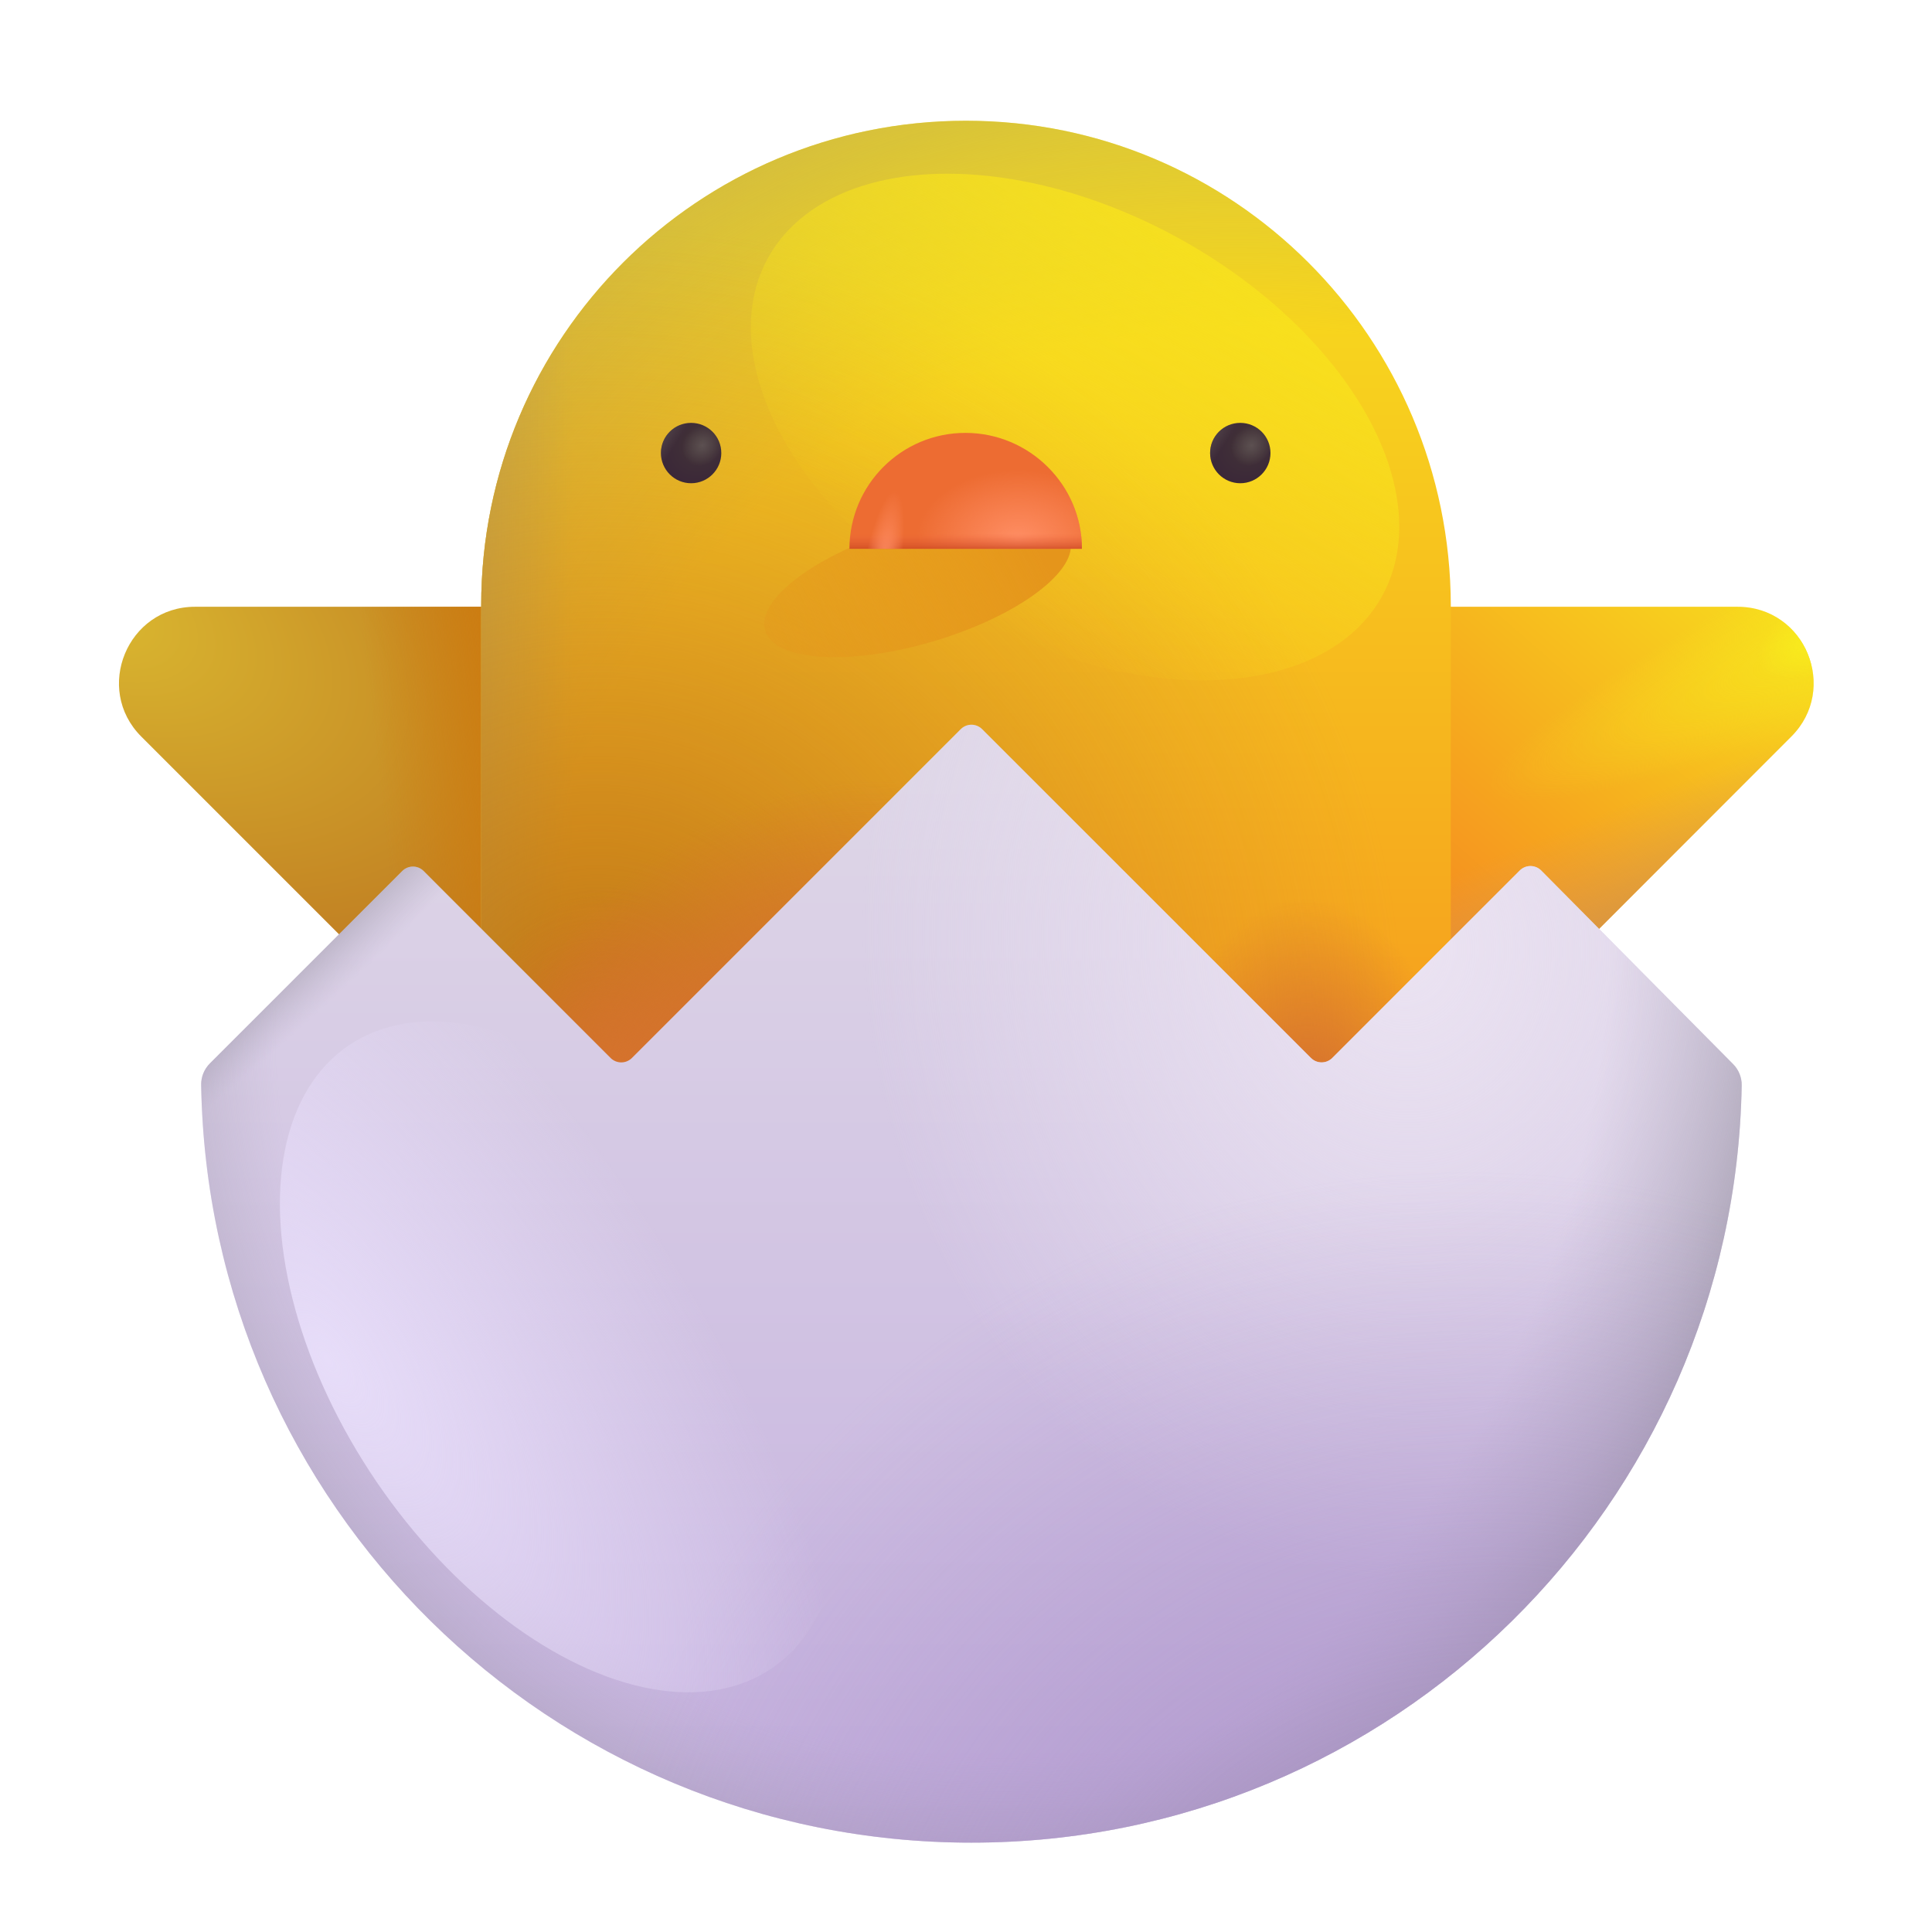 <svg viewBox="0 0 32 32" fill="none" xmlns="http://www.w3.org/2000/svg">
<path d="M7.99 17.85L2.34 12.2C1.55 11.41 2.11 10.05 3.23 10.05H7.99V17.85Z" fill="url(#paint0_radial_28327_4754)"/>
<path d="M7.99 17.85L2.34 12.2C1.55 11.41 2.11 10.05 3.23 10.05H7.99V17.85Z" fill="url(#paint1_linear_28327_4754)"/>
<path d="M24.02 17.85L29.67 12.2C30.46 11.41 29.9 10.05 28.78 10.05H24.02V17.85V17.85Z" fill="url(#paint2_linear_28327_4754)"/>
<path d="M24.02 17.85L29.67 12.2C30.46 11.41 29.9 10.05 28.78 10.05H24.02V17.85V17.85Z" fill="url(#paint3_radial_28327_4754)"/>
<path d="M24.02 17.85L29.67 12.2C30.46 11.41 29.9 10.05 28.78 10.05H24.02V17.85V17.85Z" fill="url(#paint4_radial_28327_4754)"/>
<path d="M24.02 17.85L29.67 12.2C30.46 11.41 29.9 10.05 28.78 10.05H24.02V17.85V17.85Z" fill="url(#paint5_linear_28327_4754)"/>
<path d="M16 2C11.56 2 7.97 5.59 7.97 10.03V19.29H24.03V10.03C24.02 5.59 20.43 2 16 2Z" fill="url(#paint6_linear_28327_4754)"/>
<path d="M16 2C11.56 2 7.97 5.59 7.97 10.03V19.29H24.03V10.03C24.02 5.59 20.43 2 16 2Z" fill="url(#paint7_radial_28327_4754)"/>
<path d="M16 2C11.56 2 7.97 5.59 7.97 10.03V19.29H24.03V10.03C24.02 5.59 20.43 2 16 2Z" fill="url(#paint8_linear_28327_4754)"/>
<path d="M16 2C11.56 2 7.97 5.59 7.97 10.03V19.29H24.03V10.03C24.02 5.59 20.43 2 16 2Z" fill="url(#paint9_radial_28327_4754)"/>
<path d="M16 2C11.56 2 7.97 5.59 7.97 10.03V19.29H24.03V10.03C24.02 5.59 20.43 2 16 2Z" fill="url(#paint10_radial_28327_4754)"/>
<path d="M16 2C11.56 2 7.97 5.59 7.97 10.03V19.29H24.03V10.03C24.02 5.59 20.43 2 16 2Z" fill="url(#paint11_radial_28327_4754)"/>
<path d="M16 2C11.56 2 7.97 5.59 7.97 10.03V19.29H24.03V10.03C24.02 5.59 20.43 2 16 2Z" fill="url(#paint12_radial_28327_4754)"/>
<g filter="url(#filter0_f_28327_4754)">
<ellipse cx="17.806" cy="7.073" rx="5.806" ry="3.568" transform="rotate(28.818 17.806 7.073)" fill="url(#paint13_linear_28327_4754)"/>
</g>
<g filter="url(#filter1_i_28327_4754)">
<path d="M25.427 14.318C25.329 14.22 25.17 14.22 25.072 14.318L21.967 17.423C21.869 17.521 21.711 17.521 21.613 17.423L16.167 11.977C16.069 11.879 15.911 11.879 15.813 11.977L10.367 17.423C10.269 17.521 10.111 17.521 10.013 17.423L6.917 14.327C6.819 14.229 6.661 14.229 6.563 14.327L3.376 17.514C3.283 17.607 3.23 17.735 3.232 17.868C3.343 24.822 9.009 30.42 15.99 30.42C22.961 30.42 28.628 24.822 28.748 17.877C28.75 17.745 28.698 17.617 28.605 17.524L25.427 14.318Z" fill="url(#paint14_linear_28327_4754)"/>
<path d="M25.427 14.318C25.329 14.22 25.17 14.22 25.072 14.318L21.967 17.423C21.869 17.521 21.711 17.521 21.613 17.423L16.167 11.977C16.069 11.879 15.911 11.879 15.813 11.977L10.367 17.423C10.269 17.521 10.111 17.521 10.013 17.423L6.917 14.327C6.819 14.229 6.661 14.229 6.563 14.327L3.376 17.514C3.283 17.607 3.23 17.735 3.232 17.868C3.343 24.822 9.009 30.42 15.99 30.42C22.961 30.42 28.628 24.822 28.748 17.877C28.75 17.745 28.698 17.617 28.605 17.524L25.427 14.318Z" fill="url(#paint15_radial_28327_4754)"/>
<path d="M25.427 14.318C25.329 14.22 25.17 14.22 25.072 14.318L21.967 17.423C21.869 17.521 21.711 17.521 21.613 17.423L16.167 11.977C16.069 11.879 15.911 11.879 15.813 11.977L10.367 17.423C10.269 17.521 10.111 17.521 10.013 17.423L6.917 14.327C6.819 14.229 6.661 14.229 6.563 14.327L3.376 17.514C3.283 17.607 3.23 17.735 3.232 17.868C3.343 24.822 9.009 30.42 15.99 30.42C22.961 30.42 28.628 24.822 28.748 17.877C28.75 17.745 28.698 17.617 28.605 17.524L25.427 14.318Z" fill="url(#paint16_radial_28327_4754)"/>
<path d="M25.427 14.318C25.329 14.22 25.17 14.22 25.072 14.318L21.967 17.423C21.869 17.521 21.711 17.521 21.613 17.423L16.167 11.977C16.069 11.879 15.911 11.879 15.813 11.977L10.367 17.423C10.269 17.521 10.111 17.521 10.013 17.423L6.917 14.327C6.819 14.229 6.661 14.229 6.563 14.327L3.376 17.514C3.283 17.607 3.23 17.735 3.232 17.868C3.343 24.822 9.009 30.42 15.99 30.42C22.961 30.42 28.628 24.822 28.748 17.877C28.75 17.745 28.698 17.617 28.605 17.524L25.427 14.318Z" fill="url(#paint17_radial_28327_4754)"/>
<path d="M25.427 14.318C25.329 14.22 25.17 14.22 25.072 14.318L21.967 17.423C21.869 17.521 21.711 17.521 21.613 17.423L16.167 11.977C16.069 11.879 15.911 11.879 15.813 11.977L10.367 17.423C10.269 17.521 10.111 17.521 10.013 17.423L6.917 14.327C6.819 14.229 6.661 14.229 6.563 14.327L3.376 17.514C3.283 17.607 3.23 17.735 3.232 17.868C3.343 24.822 9.009 30.42 15.99 30.42C22.961 30.42 28.628 24.822 28.748 17.877C28.75 17.745 28.698 17.617 28.605 17.524L25.427 14.318Z" fill="url(#paint18_radial_28327_4754)"/>
<path d="M25.427 14.318C25.329 14.22 25.17 14.22 25.072 14.318L21.967 17.423C21.869 17.521 21.711 17.521 21.613 17.423L16.167 11.977C16.069 11.879 15.911 11.879 15.813 11.977L10.367 17.423C10.269 17.521 10.111 17.521 10.013 17.423L6.917 14.327C6.819 14.229 6.661 14.229 6.563 14.327L3.376 17.514C3.283 17.607 3.23 17.735 3.232 17.868C3.343 24.822 9.009 30.42 15.99 30.42C22.961 30.42 28.628 24.822 28.748 17.877C28.75 17.745 28.698 17.617 28.605 17.524L25.427 14.318Z" fill="url(#paint19_radial_28327_4754)"/>
</g>
<g filter="url(#filter2_f_28327_4754)">
<ellipse cx="15.198" cy="9.688" rx="2.635" ry="0.97" transform="rotate(-16.631 15.198 9.688)" fill="url(#paint20_linear_28327_4754)"/>
</g>
<path d="M11.447 8.004C11.723 8.004 11.947 7.78 11.947 7.504C11.947 7.228 11.723 7.004 11.447 7.004C11.171 7.004 10.947 7.228 10.947 7.504C10.947 7.78 11.171 8.004 11.447 8.004Z" fill="url(#paint21_radial_28327_4754)"/>
<path d="M11.447 8.004C11.723 8.004 11.947 7.78 11.947 7.504C11.947 7.228 11.723 7.004 11.447 7.004C11.171 7.004 10.947 7.228 10.947 7.504C10.947 7.78 11.171 8.004 11.447 8.004Z" fill="url(#paint22_radial_28327_4754)"/>
<path d="M11.447 8.004C11.723 8.004 11.947 7.78 11.947 7.504C11.947 7.228 11.723 7.004 11.447 7.004C11.171 7.004 10.947 7.228 10.947 7.504C10.947 7.78 11.171 8.004 11.447 8.004Z" fill="url(#paint23_linear_28327_4754)"/>
<path d="M20.543 8.004C20.819 8.004 21.043 7.78 21.043 7.504C21.043 7.228 20.819 7.004 20.543 7.004C20.267 7.004 20.043 7.228 20.043 7.504C20.043 7.78 20.267 8.004 20.543 8.004Z" fill="url(#paint24_radial_28327_4754)"/>
<path d="M20.543 8.004C20.819 8.004 21.043 7.78 21.043 7.504C21.043 7.228 20.819 7.004 20.543 7.004C20.267 7.004 20.043 7.228 20.043 7.504C20.043 7.78 20.267 8.004 20.543 8.004Z" fill="url(#paint25_radial_28327_4754)"/>
<path d="M20.543 8.004C20.819 8.004 21.043 7.78 21.043 7.504C21.043 7.228 20.819 7.004 20.543 7.004C20.267 7.004 20.043 7.228 20.043 7.504C20.043 7.78 20.267 8.004 20.543 8.004Z" fill="url(#paint26_linear_28327_4754)"/>
<path d="M17.92 9.09H14.07C14.07 8.03 14.93 7.17 15.99 7.17C17.05 7.17 17.92 8.03 17.92 9.09Z" fill="#ED6C32"/>
<path d="M17.92 9.09H14.07C14.07 8.03 14.93 7.17 15.99 7.17C17.05 7.17 17.92 8.03 17.92 9.09Z" fill="url(#paint27_radial_28327_4754)"/>
<path d="M17.92 9.09H14.07C14.07 8.03 14.93 7.17 15.99 7.17C17.05 7.17 17.92 8.03 17.92 9.09Z" fill="url(#paint28_linear_28327_4754)"/>
<path d="M17.92 9.09H14.07C14.07 8.03 14.93 7.17 15.99 7.17C17.05 7.17 17.92 8.03 17.92 9.09Z" fill="url(#paint29_radial_28327_4754)"/>
<g filter="url(#filter3_f_28327_4754)">
<ellipse cx="9.279" cy="22.474" rx="3.679" ry="6.236" transform="rotate(-34.23 9.279 22.474)" fill="url(#paint30_radial_28327_4754)"/>
</g>
<defs>
<filter id="filter0_f_28327_4754" x="10.935" y="1.377" width="13.742" height="11.392" filterUnits="userSpaceOnUse" color-interpolation-filters="sRGB">
<feFlood flood-opacity="0" result="BackgroundImageFix"/>
<feBlend mode="normal" in="SourceGraphic" in2="BackgroundImageFix" result="shape"/>
<feGaussianBlur stdDeviation="0.75" result="effect1_foregroundBlur_28327_4754"/>
</filter>
<filter id="filter1_i_28327_4754" x="3.232" y="11.904" width="25.616" height="18.617" filterUnits="userSpaceOnUse" color-interpolation-filters="sRGB">
<feFlood flood-opacity="0" result="BackgroundImageFix"/>
<feBlend mode="normal" in="SourceGraphic" in2="BackgroundImageFix" result="shape"/>
<feColorMatrix in="SourceAlpha" type="matrix" values="0 0 0 0 0 0 0 0 0 0 0 0 0 0 0 0 0 0 127 0" result="hardAlpha"/>
<feOffset dx="0.1" dy="0.1"/>
<feGaussianBlur stdDeviation="0.1"/>
<feComposite in2="hardAlpha" operator="arithmetic" k2="-1" k3="1"/>
<feColorMatrix type="matrix" values="0 0 0 0 0.682 0 0 0 0 0.616 0 0 0 0 0.6 0 0 0 0.5 0"/>
<feBlend mode="normal" in2="shape" result="effect1_innerShadow_28327_4754"/>
</filter>
<filter id="filter2_f_28327_4754" x="11.658" y="7.491" width="7.08" height="4.394" filterUnits="userSpaceOnUse" color-interpolation-filters="sRGB">
<feFlood flood-opacity="0" result="BackgroundImageFix"/>
<feBlend mode="normal" in="SourceGraphic" in2="BackgroundImageFix" result="shape"/>
<feGaussianBlur stdDeviation="0.5" result="effect1_foregroundBlur_28327_4754"/>
</filter>
<filter id="filter3_f_28327_4754" x="3.635" y="15.918" width="11.286" height="13.114" filterUnits="userSpaceOnUse" color-interpolation-filters="sRGB">
<feFlood flood-opacity="0" result="BackgroundImageFix"/>
<feBlend mode="normal" in="SourceGraphic" in2="BackgroundImageFix" result="shape"/>
<feGaussianBlur stdDeviation="0.5" result="effect1_foregroundBlur_28327_4754"/>
</filter>
<radialGradient id="paint0_radial_28327_4754" cx="0" cy="0" r="1" gradientUnits="userSpaceOnUse" gradientTransform="translate(1.518 10.05) rotate(26.154) scale(11.254 6.358)">
<stop stop-color="#DAB830"/>
<stop offset="1" stop-color="#B96D1E"/>
<stop offset="1" stop-color="#DB8021"/>
</radialGradient>
<linearGradient id="paint1_linear_28327_4754" x1="8.814" y1="15.906" x2="6.641" y2="16.151" gradientUnits="userSpaceOnUse">
<stop stop-color="#CD7C10"/>
<stop offset="1" stop-color="#CD7C10" stop-opacity="0"/>
</linearGradient>
<linearGradient id="paint2_linear_28327_4754" x1="30.582" y1="8.554" x2="24.02" y2="16.111" gradientUnits="userSpaceOnUse">
<stop stop-color="#F8EC1D"/>
<stop offset="1" stop-color="#F5891F"/>
</linearGradient>
<radialGradient id="paint3_radial_28327_4754" cx="0" cy="0" r="1" gradientUnits="userSpaceOnUse" gradientTransform="translate(36.136 8.014) rotate(156.138) scale(12.569 1.522)">
<stop stop-color="#F8EC1D"/>
<stop offset="1" stop-color="#F8EC1D" stop-opacity="0"/>
</radialGradient>
<radialGradient id="paint4_radial_28327_4754" cx="0" cy="0" r="1" gradientUnits="userSpaceOnUse" gradientTransform="translate(30.04 10.588) rotate(154.22) scale(1.915 1.091)">
<stop stop-color="#F8EC1D"/>
<stop offset="0.513" stop-color="#F8EC1D" stop-opacity="0"/>
</radialGradient>
<linearGradient id="paint5_linear_28327_4754" x1="27.288" y1="15.461" x2="26.483" y2="13.489" gradientUnits="userSpaceOnUse">
<stop stop-color="#D39344"/>
<stop offset="1" stop-color="#DF9D4C" stop-opacity="0"/>
</linearGradient>
<linearGradient id="paint6_linear_28327_4754" x1="15.996" y1="0.031" x2="15.996" y2="22.245" gradientUnits="userSpaceOnUse">
<stop stop-color="#F8EC1D"/>
<stop offset="1" stop-color="#F5891F"/>
</linearGradient>
<radialGradient id="paint7_radial_28327_4754" cx="0" cy="0" r="1" gradientUnits="userSpaceOnUse" gradientTransform="translate(24.389 20.726) rotate(-137.406) scale(25.736 20.326)">
<stop offset="0.664" stop-color="#BBA553" stop-opacity="0"/>
<stop offset="1" stop-color="#BBA553"/>
</radialGradient>
<linearGradient id="paint8_linear_28327_4754" x1="9.489" y1="13.522" x2="7.092" y2="13.522" gradientUnits="userSpaceOnUse">
<stop stop-color="#BBA553" stop-opacity="0"/>
<stop offset="1" stop-color="#BBA553"/>
</linearGradient>
<radialGradient id="paint9_radial_28327_4754" cx="0" cy="0" r="1" gradientUnits="userSpaceOnUse" gradientTransform="translate(9.845 17.25) rotate(-38.337) scale(13.556 13.443)">
<stop stop-color="#BD7614"/>
<stop offset="1" stop-color="#D18B2B" stop-opacity="0"/>
</radialGradient>
<radialGradient id="paint10_radial_28327_4754" cx="0" cy="0" r="1" gradientUnits="userSpaceOnUse" gradientTransform="translate(21.658 18.75) rotate(-90) scale(3.875 2.484)">
<stop offset="0.206" stop-color="#D6722E"/>
<stop offset="1" stop-color="#D6722E" stop-opacity="0"/>
</radialGradient>
<radialGradient id="paint11_radial_28327_4754" cx="0" cy="0" r="1" gradientUnits="userSpaceOnUse" gradientTransform="translate(10.158 18.875) rotate(-90) scale(4.188 2.685)">
<stop offset="0.206" stop-color="#D6722E"/>
<stop offset="1" stop-color="#D6722E" stop-opacity="0"/>
</radialGradient>
<radialGradient id="paint12_radial_28327_4754" cx="0" cy="0" r="1" gradientUnits="userSpaceOnUse" gradientTransform="translate(13.033 18) rotate(-130.956) scale(4.386 5.897)">
<stop offset="0.306" stop-color="#D6722E"/>
<stop offset="1" stop-color="#D6722E" stop-opacity="0"/>
</radialGradient>
<linearGradient id="paint13_linear_28327_4754" x1="18.028" y1="1.624" x2="17.806" y2="10.641" gradientUnits="userSpaceOnUse">
<stop stop-color="#F8E31D"/>
<stop offset="1" stop-color="#F8E31D" stop-opacity="0"/>
</linearGradient>
<linearGradient id="paint14_linear_28327_4754" x1="15.996" y1="12.812" x2="15.996" y2="32.812" gradientUnits="userSpaceOnUse">
<stop stop-color="#DED6E7"/>
<stop offset="1" stop-color="#C0AADD"/>
</linearGradient>
<radialGradient id="paint15_radial_28327_4754" cx="0" cy="0" r="1" gradientUnits="userSpaceOnUse" gradientTransform="translate(16.533 17) rotate(137.555) scale(16.855 16.638)">
<stop offset="0.719" stop-color="#AEA7BB" stop-opacity="0"/>
<stop offset="1" stop-color="#87838E"/>
</radialGradient>
<radialGradient id="paint16_radial_28327_4754" cx="0" cy="0" r="1" gradientUnits="userSpaceOnUse" gradientTransform="translate(3.439 16.125) rotate(48.367) scale(2.258 15.09)">
<stop stop-color="#87838E"/>
<stop offset="0.686" stop-color="#AEA7BB" stop-opacity="0"/>
</radialGradient>
<radialGradient id="paint17_radial_28327_4754" cx="0" cy="0" r="1" gradientUnits="userSpaceOnUse" gradientTransform="translate(23.158 15.656) rotate(83.848) scale(10.498 8.968)">
<stop stop-color="#EBE3F2"/>
<stop offset="1" stop-color="#EBE3F2" stop-opacity="0"/>
</radialGradient>
<radialGradient id="paint18_radial_28327_4754" cx="0" cy="0" r="1" gradientUnits="userSpaceOnUse" gradientTransform="translate(13.97 16.562) rotate(20.323) scale(17.995 21.282)">
<stop offset="0.69" stop-color="#AEA7BB" stop-opacity="0"/>
<stop offset="0.949" stop-color="#87838E"/>
</radialGradient>
<radialGradient id="paint19_radial_28327_4754" cx="0" cy="0" r="1" gradientUnits="userSpaceOnUse" gradientTransform="translate(25.345 36) rotate(-125.828) scale(18.365 17.108)">
<stop stop-color="#A58BC3"/>
<stop offset="0.931" stop-color="#A58BC3" stop-opacity="0"/>
</radialGradient>
<linearGradient id="paint20_linear_28327_4754" x1="17.365" y1="9.799" x2="10.58" y2="10.861" gradientUnits="userSpaceOnUse">
<stop stop-color="#E5951B"/>
<stop offset="1" stop-color="#E5951B" stop-opacity="0"/>
</linearGradient>
<radialGradient id="paint21_radial_28327_4754" cx="0" cy="0" r="1" gradientUnits="userSpaceOnUse" gradientTransform="translate(11.595 7.343) rotate(125.838) scale(0.694 0.619)">
<stop offset="0.006" stop-color="#433437"/>
<stop offset="1" stop-color="#3B2838"/>
</radialGradient>
<radialGradient id="paint22_radial_28327_4754" cx="0" cy="0" r="1" gradientUnits="userSpaceOnUse" gradientTransform="translate(11.634 7.379) rotate(137.643) scale(0.359 0.316)">
<stop stop-color="#5C5051"/>
<stop offset="1" stop-color="#5C5051" stop-opacity="0"/>
</radialGradient>
<linearGradient id="paint23_linear_28327_4754" x1="11.349" y1="7.111" x2="11.005" y2="6.893" gradientUnits="userSpaceOnUse">
<stop stop-color="#5C5051" stop-opacity="0"/>
<stop offset="1" stop-color="#5C5051"/>
</linearGradient>
<radialGradient id="paint24_radial_28327_4754" cx="0" cy="0" r="1" gradientUnits="userSpaceOnUse" gradientTransform="translate(20.692 7.343) rotate(125.838) scale(0.694 0.619)">
<stop offset="0.006" stop-color="#433437"/>
<stop offset="1" stop-color="#3B2838"/>
</radialGradient>
<radialGradient id="paint25_radial_28327_4754" cx="0" cy="0" r="1" gradientUnits="userSpaceOnUse" gradientTransform="translate(20.73 7.379) rotate(137.643) scale(0.359 0.316)">
<stop stop-color="#5C5051"/>
<stop offset="1" stop-color="#5C5051" stop-opacity="0"/>
</radialGradient>
<linearGradient id="paint26_linear_28327_4754" x1="20.445" y1="7.111" x2="20.101" y2="6.893" gradientUnits="userSpaceOnUse">
<stop stop-color="#5C5051" stop-opacity="0"/>
<stop offset="1" stop-color="#5C5051"/>
</linearGradient>
<radialGradient id="paint27_radial_28327_4754" cx="0" cy="0" r="1" gradientUnits="userSpaceOnUse" gradientTransform="translate(16.861 8.937) rotate(-90) scale(1.156 1.688)">
<stop stop-color="#FF8E64"/>
<stop offset="1" stop-color="#FF8E64" stop-opacity="0"/>
</radialGradient>
<linearGradient id="paint28_linear_28327_4754" x1="15.995" y1="9.172" x2="15.995" y2="8.75" gradientUnits="userSpaceOnUse">
<stop stop-color="#C1411B"/>
<stop offset="0.787" stop-color="#EA6038" stop-opacity="0"/>
</linearGradient>
<radialGradient id="paint29_radial_28327_4754" cx="0" cy="0" r="1" gradientUnits="userSpaceOnUse" gradientTransform="translate(14.58 9.594) rotate(-80.308) scale(1.485 0.315)">
<stop offset="0.166" stop-color="#FF8E64"/>
<stop offset="1" stop-color="#FF8E64" stop-opacity="0"/>
</radialGradient>
<radialGradient id="paint30_radial_28327_4754" cx="0" cy="0" r="1" gradientUnits="userSpaceOnUse" gradientTransform="translate(6.078 20.297) rotate(-1.497) scale(9.162 20.842)">
<stop stop-color="#E7DDF9"/>
<stop offset="0.62" stop-color="#E7DDF9" stop-opacity="0"/>
</radialGradient>
</defs>
</svg>
